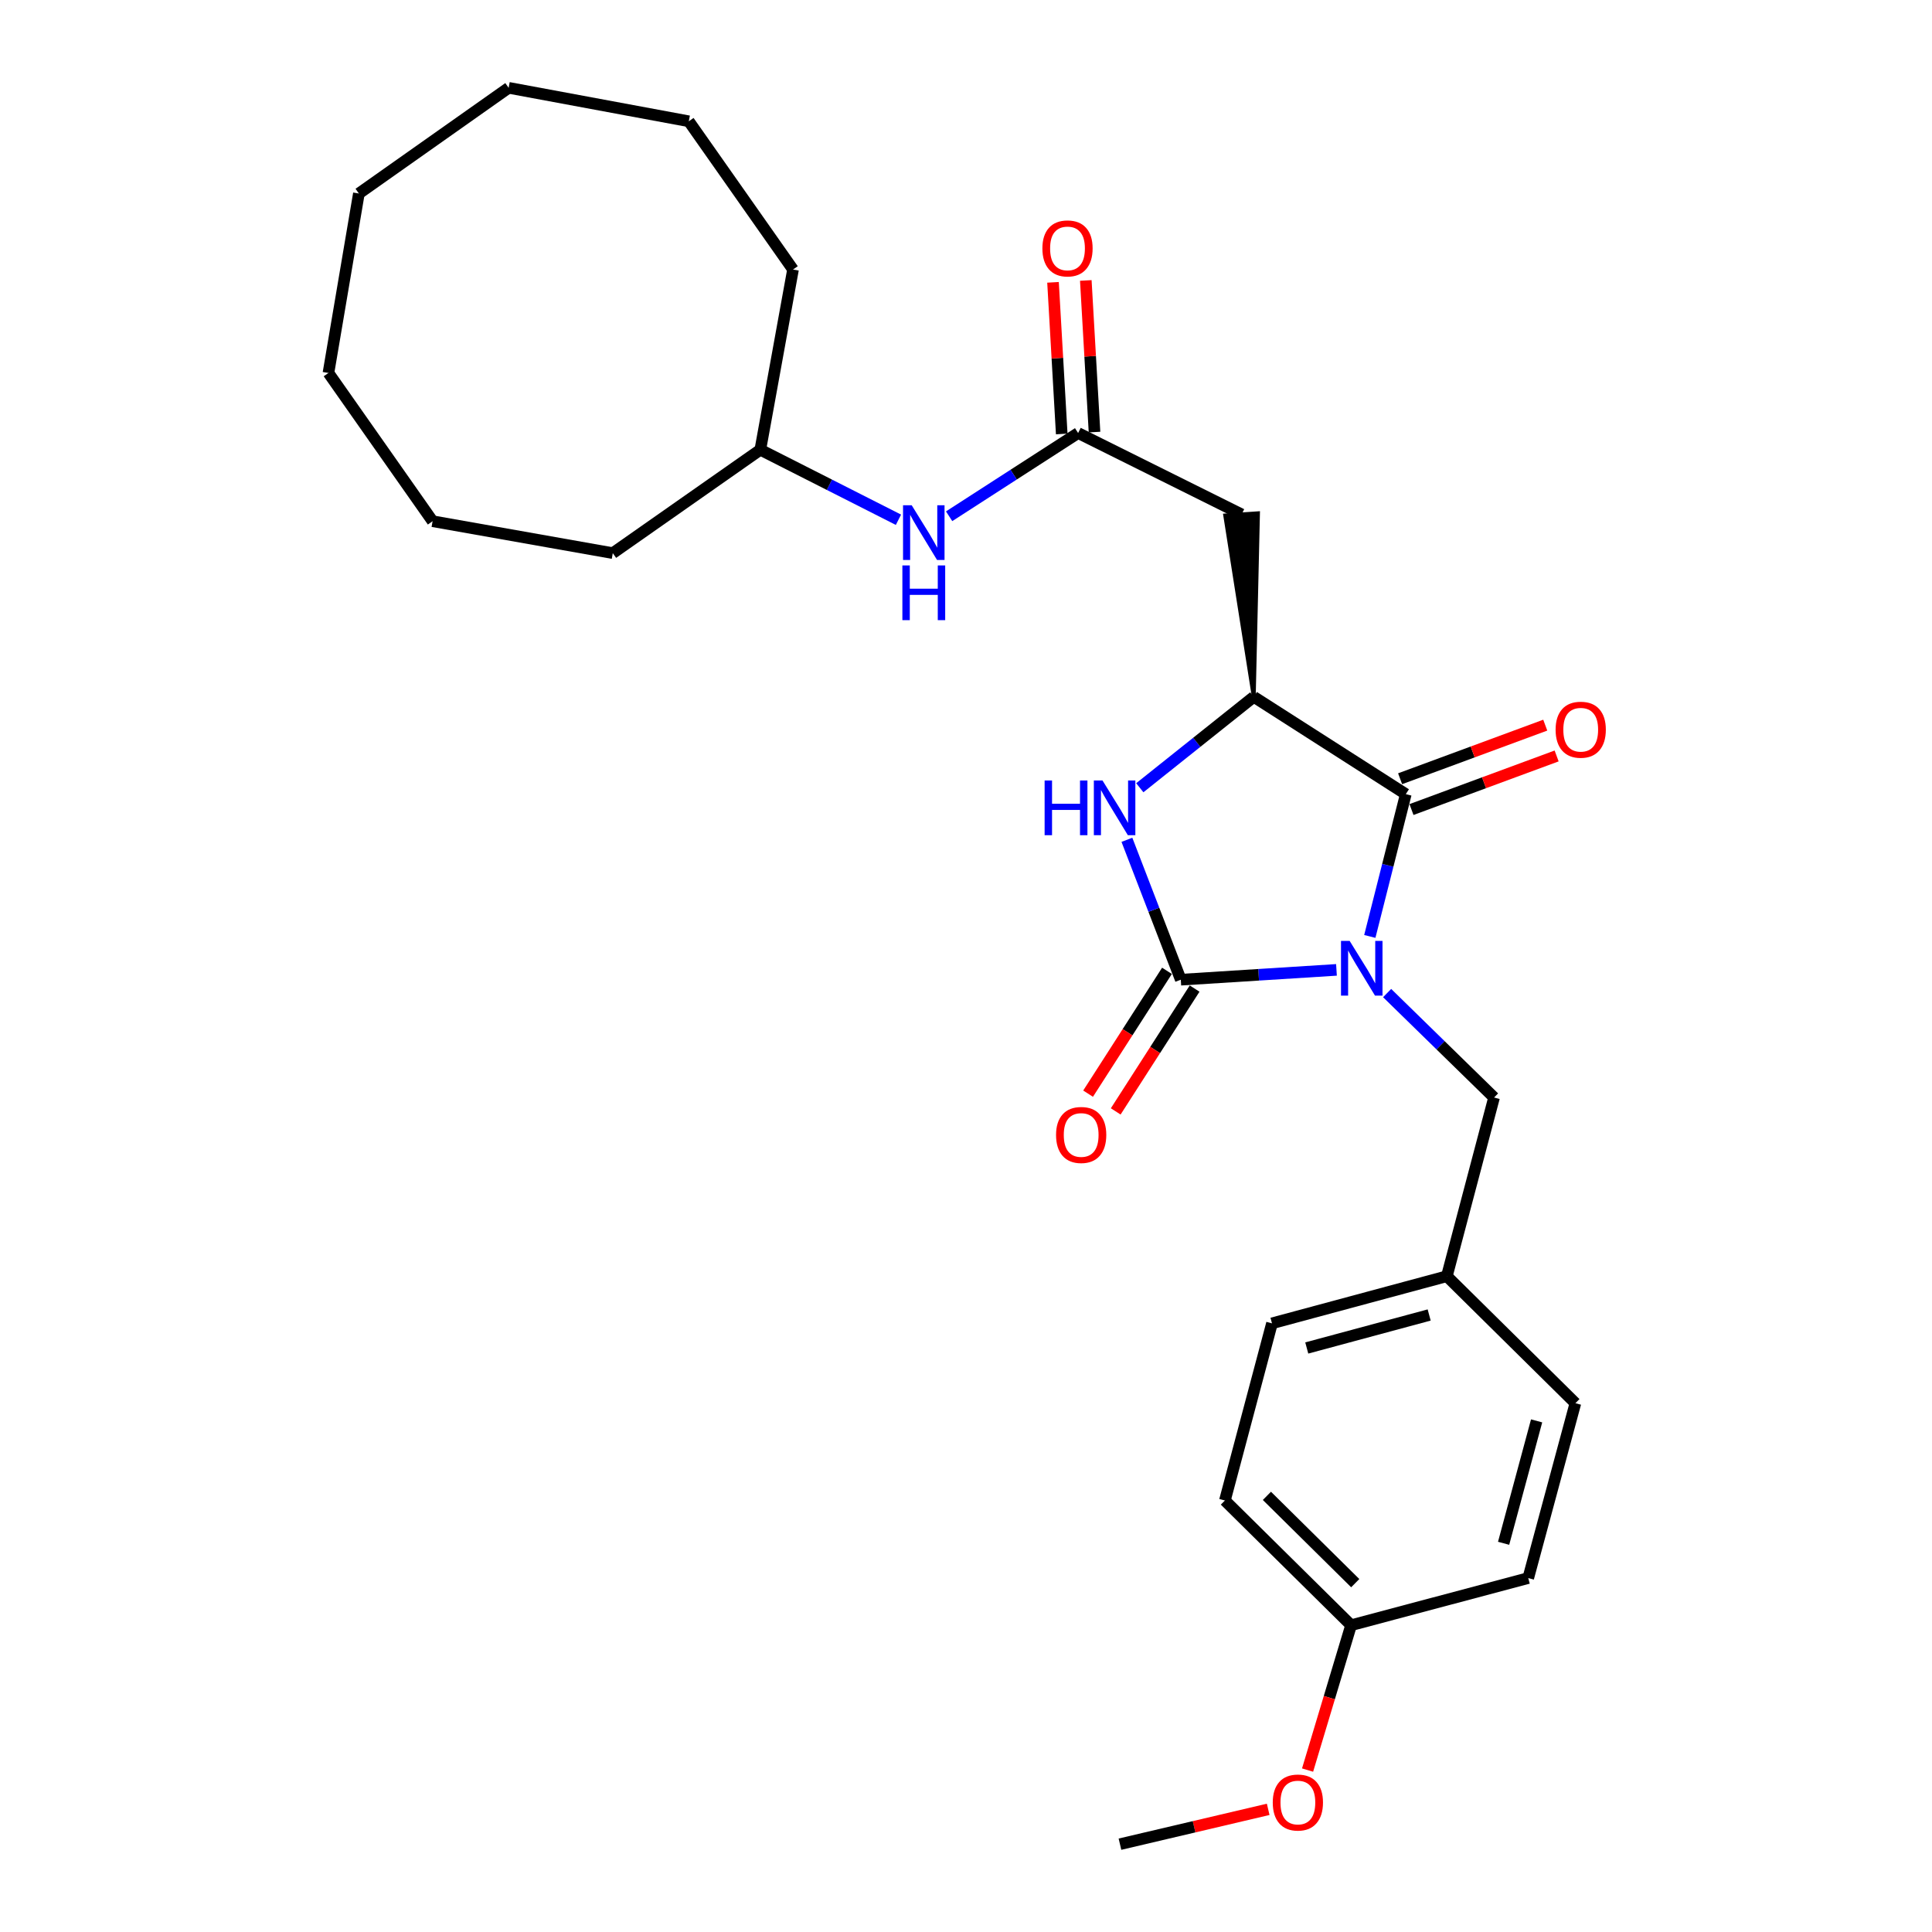 <?xml version='1.0' encoding='iso-8859-1'?>
<svg version='1.1' baseProfile='full'
              xmlns='http://www.w3.org/2000/svg'
                      xmlns:rdkit='http://www.rdkit.org/xml'
                      xmlns:xlink='http://www.w3.org/1999/xlink'
                  xml:space='preserve'
width='1000px' height='1000px' viewBox='0 0 1000 1000'>
<!-- END OF HEADER -->
<rect style='opacity:1.0;fill:#FFFFFF;stroke:none' width='1000' height='1000' x='0' y='0'> </rect>
<path class='bond-0' d='M 691.755,502.006 L 651.466,504.549' style='fill:none;fill-rule:evenodd;stroke:#0000FF;stroke-width:6px;stroke-linecap:butt;stroke-linejoin:miter;stroke-opacity:1' />
<path class='bond-0' d='M 651.466,504.549 L 611.177,507.092' style='fill:none;fill-rule:evenodd;stroke:#000000;stroke-width:6px;stroke-linecap:butt;stroke-linejoin:miter;stroke-opacity:1' />
<path class='bond-1' d='M 709.011,484.696 L 718.325,447.872' style='fill:none;fill-rule:evenodd;stroke:#0000FF;stroke-width:6px;stroke-linecap:butt;stroke-linejoin:miter;stroke-opacity:1' />
<path class='bond-1' d='M 718.325,447.872 L 727.639,411.048' style='fill:none;fill-rule:evenodd;stroke:#000000;stroke-width:6px;stroke-linecap:butt;stroke-linejoin:miter;stroke-opacity:1' />
<path class='bond-6' d='M 717.975,514.011 L 745.647,541.046' style='fill:none;fill-rule:evenodd;stroke:#0000FF;stroke-width:6px;stroke-linecap:butt;stroke-linejoin:miter;stroke-opacity:1' />
<path class='bond-6' d='M 745.647,541.046 L 773.319,568.081' style='fill:none;fill-rule:evenodd;stroke:#000000;stroke-width:6px;stroke-linecap:butt;stroke-linejoin:miter;stroke-opacity:1' />
<path class='bond-2' d='M 611.177,507.092 L 597.231,470.888' style='fill:none;fill-rule:evenodd;stroke:#000000;stroke-width:6px;stroke-linecap:butt;stroke-linejoin:miter;stroke-opacity:1' />
<path class='bond-2' d='M 597.231,470.888 L 583.286,434.683' style='fill:none;fill-rule:evenodd;stroke:#0000FF;stroke-width:6px;stroke-linecap:butt;stroke-linejoin:miter;stroke-opacity:1' />
<path class='bond-7' d='M 604.025,502.499 L 583.608,534.288' style='fill:none;fill-rule:evenodd;stroke:#000000;stroke-width:6px;stroke-linecap:butt;stroke-linejoin:miter;stroke-opacity:1' />
<path class='bond-7' d='M 583.608,534.288 L 563.191,566.077' style='fill:none;fill-rule:evenodd;stroke:#FF0000;stroke-width:6px;stroke-linecap:butt;stroke-linejoin:miter;stroke-opacity:1' />
<path class='bond-7' d='M 618.328,511.686 L 597.911,543.474' style='fill:none;fill-rule:evenodd;stroke:#000000;stroke-width:6px;stroke-linecap:butt;stroke-linejoin:miter;stroke-opacity:1' />
<path class='bond-7' d='M 597.911,543.474 L 577.494,575.263' style='fill:none;fill-rule:evenodd;stroke:#FF0000;stroke-width:6px;stroke-linecap:butt;stroke-linejoin:miter;stroke-opacity:1' />
<path class='bond-3' d='M 727.639,411.048 L 648.952,360.683' style='fill:none;fill-rule:evenodd;stroke:#000000;stroke-width:6px;stroke-linecap:butt;stroke-linejoin:miter;stroke-opacity:1' />
<path class='bond-8' d='M 730.583,419.021 L 768.146,405.151' style='fill:none;fill-rule:evenodd;stroke:#000000;stroke-width:6px;stroke-linecap:butt;stroke-linejoin:miter;stroke-opacity:1' />
<path class='bond-8' d='M 768.146,405.151 L 805.709,391.281' style='fill:none;fill-rule:evenodd;stroke:#FF0000;stroke-width:6px;stroke-linecap:butt;stroke-linejoin:miter;stroke-opacity:1' />
<path class='bond-8' d='M 724.695,403.074 L 762.258,389.204' style='fill:none;fill-rule:evenodd;stroke:#000000;stroke-width:6px;stroke-linecap:butt;stroke-linejoin:miter;stroke-opacity:1' />
<path class='bond-8' d='M 762.258,389.204 L 799.821,375.334' style='fill:none;fill-rule:evenodd;stroke:#FF0000;stroke-width:6px;stroke-linecap:butt;stroke-linejoin:miter;stroke-opacity:1' />
<path class='bond-27' d='M 589.958,407.737 L 619.455,384.21' style='fill:none;fill-rule:evenodd;stroke:#0000FF;stroke-width:6px;stroke-linecap:butt;stroke-linejoin:miter;stroke-opacity:1' />
<path class='bond-27' d='M 619.455,384.21 L 648.952,360.683' style='fill:none;fill-rule:evenodd;stroke:#000000;stroke-width:6px;stroke-linecap:butt;stroke-linejoin:miter;stroke-opacity:1' />
<path class='bond-4' d='M 648.952,360.683 L 651.134,265.669 L 634.173,266.8 Z' style='fill:#000000;fill-rule:evenodd;fill-opacity:1;stroke:#000000;stroke-width:2px;stroke-linecap:butt;stroke-linejoin:miter;stroke-opacity:1;' />
<path class='bond-5' d='M 642.653,266.235 L 558.036,224.134' style='fill:none;fill-rule:evenodd;stroke:#000000;stroke-width:6px;stroke-linecap:butt;stroke-linejoin:miter;stroke-opacity:1' />
<path class='bond-9' d='M 558.036,224.134 L 524.651,245.674' style='fill:none;fill-rule:evenodd;stroke:#000000;stroke-width:6px;stroke-linecap:butt;stroke-linejoin:miter;stroke-opacity:1' />
<path class='bond-9' d='M 524.651,245.674 L 491.266,267.215' style='fill:none;fill-rule:evenodd;stroke:#0000FF;stroke-width:6px;stroke-linecap:butt;stroke-linejoin:miter;stroke-opacity:1' />
<path class='bond-10' d='M 566.521,223.646 L 564.266,184.404' style='fill:none;fill-rule:evenodd;stroke:#000000;stroke-width:6px;stroke-linecap:butt;stroke-linejoin:miter;stroke-opacity:1' />
<path class='bond-10' d='M 564.266,184.404 L 562.011,145.162' style='fill:none;fill-rule:evenodd;stroke:#FF0000;stroke-width:6px;stroke-linecap:butt;stroke-linejoin:miter;stroke-opacity:1' />
<path class='bond-10' d='M 549.55,224.621 L 547.295,185.379' style='fill:none;fill-rule:evenodd;stroke:#000000;stroke-width:6px;stroke-linecap:butt;stroke-linejoin:miter;stroke-opacity:1' />
<path class='bond-10' d='M 547.295,185.379 L 545.04,146.138' style='fill:none;fill-rule:evenodd;stroke:#FF0000;stroke-width:6px;stroke-linecap:butt;stroke-linejoin:miter;stroke-opacity:1' />
<path class='bond-11' d='M 773.319,568.081 L 748.888,660.566' style='fill:none;fill-rule:evenodd;stroke:#000000;stroke-width:6px;stroke-linecap:butt;stroke-linejoin:miter;stroke-opacity:1' />
<path class='bond-13' d='M 465.038,269.031 L 429.29,250.908' style='fill:none;fill-rule:evenodd;stroke:#0000FF;stroke-width:6px;stroke-linecap:butt;stroke-linejoin:miter;stroke-opacity:1' />
<path class='bond-13' d='M 429.29,250.908 L 393.541,232.784' style='fill:none;fill-rule:evenodd;stroke:#000000;stroke-width:6px;stroke-linecap:butt;stroke-linejoin:miter;stroke-opacity:1' />
<path class='bond-14' d='M 748.888,660.566 L 815.42,726.295' style='fill:none;fill-rule:evenodd;stroke:#000000;stroke-width:6px;stroke-linecap:butt;stroke-linejoin:miter;stroke-opacity:1' />
<path class='bond-15' d='M 748.888,660.566 L 658.377,684.959' style='fill:none;fill-rule:evenodd;stroke:#000000;stroke-width:6px;stroke-linecap:butt;stroke-linejoin:miter;stroke-opacity:1' />
<path class='bond-15' d='M 739.735,680.638 L 676.378,697.714' style='fill:none;fill-rule:evenodd;stroke:#000000;stroke-width:6px;stroke-linecap:butt;stroke-linejoin:miter;stroke-opacity:1' />
<path class='bond-12' d='M 699.317,841.209 L 634.003,776.66' style='fill:none;fill-rule:evenodd;stroke:#000000;stroke-width:6px;stroke-linecap:butt;stroke-linejoin:miter;stroke-opacity:1' />
<path class='bond-12' d='M 701.469,819.436 L 655.749,774.251' style='fill:none;fill-rule:evenodd;stroke:#000000;stroke-width:6px;stroke-linecap:butt;stroke-linejoin:miter;stroke-opacity:1' />
<path class='bond-18' d='M 699.317,841.209 L 688.057,878.698' style='fill:none;fill-rule:evenodd;stroke:#000000;stroke-width:6px;stroke-linecap:butt;stroke-linejoin:miter;stroke-opacity:1' />
<path class='bond-18' d='M 688.057,878.698 L 676.798,916.187' style='fill:none;fill-rule:evenodd;stroke:#FF0000;stroke-width:6px;stroke-linecap:butt;stroke-linejoin:miter;stroke-opacity:1' />
<path class='bond-28' d='M 699.317,841.209 L 791.017,816.806' style='fill:none;fill-rule:evenodd;stroke:#000000;stroke-width:6px;stroke-linecap:butt;stroke-linejoin:miter;stroke-opacity:1' />
<path class='bond-20' d='M 393.541,232.784 L 317.178,286.303' style='fill:none;fill-rule:evenodd;stroke:#000000;stroke-width:6px;stroke-linecap:butt;stroke-linejoin:miter;stroke-opacity:1' />
<path class='bond-21' d='M 393.541,232.784 L 410.465,139.507' style='fill:none;fill-rule:evenodd;stroke:#000000;stroke-width:6px;stroke-linecap:butt;stroke-linejoin:miter;stroke-opacity:1' />
<path class='bond-16' d='M 815.42,726.295 L 791.017,816.806' style='fill:none;fill-rule:evenodd;stroke:#000000;stroke-width:6px;stroke-linecap:butt;stroke-linejoin:miter;stroke-opacity:1' />
<path class='bond-16' d='M 795.347,735.447 L 778.265,798.804' style='fill:none;fill-rule:evenodd;stroke:#000000;stroke-width:6px;stroke-linecap:butt;stroke-linejoin:miter;stroke-opacity:1' />
<path class='bond-17' d='M 658.377,684.959 L 634.003,776.66' style='fill:none;fill-rule:evenodd;stroke:#000000;stroke-width:6px;stroke-linecap:butt;stroke-linejoin:miter;stroke-opacity:1' />
<path class='bond-19' d='M 656.413,936.512 L 618.052,945.529' style='fill:none;fill-rule:evenodd;stroke:#FF0000;stroke-width:6px;stroke-linecap:butt;stroke-linejoin:miter;stroke-opacity:1' />
<path class='bond-19' d='M 618.052,945.529 L 579.691,954.545' style='fill:none;fill-rule:evenodd;stroke:#000000;stroke-width:6px;stroke-linecap:butt;stroke-linejoin:miter;stroke-opacity:1' />
<path class='bond-23' d='M 317.178,286.303 L 223.91,269.776' style='fill:none;fill-rule:evenodd;stroke:#000000;stroke-width:6px;stroke-linecap:butt;stroke-linejoin:miter;stroke-opacity:1' />
<path class='bond-22' d='M 410.465,139.507 L 356.531,62.775' style='fill:none;fill-rule:evenodd;stroke:#000000;stroke-width:6px;stroke-linecap:butt;stroke-linejoin:miter;stroke-opacity:1' />
<path class='bond-24' d='M 356.531,62.775 L 263.272,45.455' style='fill:none;fill-rule:evenodd;stroke:#000000;stroke-width:6px;stroke-linecap:butt;stroke-linejoin:miter;stroke-opacity:1' />
<path class='bond-26' d='M 223.91,269.776 L 170.004,193.044' style='fill:none;fill-rule:evenodd;stroke:#000000;stroke-width:6px;stroke-linecap:butt;stroke-linejoin:miter;stroke-opacity:1' />
<path class='bond-25' d='M 263.272,45.455 L 185.756,100.154' style='fill:none;fill-rule:evenodd;stroke:#000000;stroke-width:6px;stroke-linecap:butt;stroke-linejoin:miter;stroke-opacity:1' />
<path class='bond-29' d='M 185.756,100.154 L 170.004,193.044' style='fill:none;fill-rule:evenodd;stroke:#000000;stroke-width:6px;stroke-linecap:butt;stroke-linejoin:miter;stroke-opacity:1' />
<path  class='atom-0' d='M 698.581 487.02
L 707.861 502.02
Q 708.781 503.5, 710.261 506.18
Q 711.741 508.86, 711.821 509.02
L 711.821 487.02
L 715.581 487.02
L 715.581 515.34
L 711.701 515.34
L 701.741 498.94
Q 700.581 497.02, 699.341 494.82
Q 698.141 492.62, 697.781 491.94
L 697.781 515.34
L 694.101 515.34
L 694.101 487.02
L 698.581 487.02
' fill='#0000FF'/>
<path  class='atom-3' d='M 540.694 403.98
L 544.534 403.98
L 544.534 416.02
L 559.014 416.02
L 559.014 403.98
L 562.854 403.98
L 562.854 432.3
L 559.014 432.3
L 559.014 419.22
L 544.534 419.22
L 544.534 432.3
L 540.694 432.3
L 540.694 403.98
' fill='#0000FF'/>
<path  class='atom-3' d='M 570.654 403.98
L 579.934 418.98
Q 580.854 420.46, 582.334 423.14
Q 583.814 425.82, 583.894 425.98
L 583.894 403.98
L 587.654 403.98
L 587.654 432.3
L 583.774 432.3
L 573.814 415.9
Q 572.654 413.98, 571.414 411.78
Q 570.214 409.58, 569.854 408.9
L 569.854 432.3
L 566.174 432.3
L 566.174 403.98
L 570.654 403.98
' fill='#0000FF'/>
<path  class='atom-8' d='M 546.613 587.455
Q 546.613 580.655, 549.973 576.855
Q 553.333 573.055, 559.613 573.055
Q 565.893 573.055, 569.253 576.855
Q 572.613 580.655, 572.613 587.455
Q 572.613 594.335, 569.213 598.255
Q 565.813 602.135, 559.613 602.135
Q 553.373 602.135, 549.973 598.255
Q 546.613 594.375, 546.613 587.455
M 559.613 598.935
Q 563.933 598.935, 566.253 596.055
Q 568.613 593.135, 568.613 587.455
Q 568.613 581.895, 566.253 579.095
Q 563.933 576.255, 559.613 576.255
Q 555.293 576.255, 552.933 579.055
Q 550.613 581.855, 550.613 587.455
Q 550.613 593.175, 552.933 596.055
Q 555.293 598.935, 559.613 598.935
' fill='#FF0000'/>
<path  class='atom-9' d='M 805.178 377.696
Q 805.178 370.896, 808.538 367.096
Q 811.898 363.296, 818.178 363.296
Q 824.458 363.296, 827.818 367.096
Q 831.178 370.896, 831.178 377.696
Q 831.178 384.576, 827.778 388.496
Q 824.378 392.376, 818.178 392.376
Q 811.938 392.376, 808.538 388.496
Q 805.178 384.616, 805.178 377.696
M 818.178 389.176
Q 822.498 389.176, 824.818 386.296
Q 827.178 383.376, 827.178 377.696
Q 827.178 372.136, 824.818 369.336
Q 822.498 366.496, 818.178 366.496
Q 813.858 366.496, 811.498 369.296
Q 809.178 372.096, 809.178 377.696
Q 809.178 383.416, 811.498 386.296
Q 813.858 389.176, 818.178 389.176
' fill='#FF0000'/>
<path  class='atom-10' d='M 471.89 261.518
L 481.17 276.518
Q 482.09 277.998, 483.57 280.678
Q 485.05 283.358, 485.13 283.518
L 485.13 261.518
L 488.89 261.518
L 488.89 289.838
L 485.01 289.838
L 475.05 273.438
Q 473.89 271.518, 472.65 269.318
Q 471.45 267.118, 471.09 266.438
L 471.09 289.838
L 467.41 289.838
L 467.41 261.518
L 471.89 261.518
' fill='#0000FF'/>
<path  class='atom-10' d='M 467.07 292.67
L 470.91 292.67
L 470.91 304.71
L 485.39 304.71
L 485.39 292.67
L 489.23 292.67
L 489.23 320.99
L 485.39 320.99
L 485.39 307.91
L 470.91 307.91
L 470.91 320.99
L 467.07 320.99
L 467.07 292.67
' fill='#0000FF'/>
<path  class='atom-11' d='M 539.539 128.575
Q 539.539 121.775, 542.899 117.975
Q 546.259 114.175, 552.539 114.175
Q 558.819 114.175, 562.179 117.975
Q 565.539 121.775, 565.539 128.575
Q 565.539 135.455, 562.139 139.375
Q 558.739 143.255, 552.539 143.255
Q 546.299 143.255, 542.899 139.375
Q 539.539 135.495, 539.539 128.575
M 552.539 140.055
Q 556.859 140.055, 559.179 137.175
Q 561.539 134.255, 561.539 128.575
Q 561.539 123.015, 559.179 120.215
Q 556.859 117.375, 552.539 117.375
Q 548.219 117.375, 545.859 120.175
Q 543.539 122.975, 543.539 128.575
Q 543.539 134.295, 545.859 137.175
Q 548.219 140.055, 552.539 140.055
' fill='#FF0000'/>
<path  class='atom-19' d='M 658.778 932.98
Q 658.778 926.18, 662.138 922.38
Q 665.498 918.58, 671.778 918.58
Q 678.058 918.58, 681.418 922.38
Q 684.778 926.18, 684.778 932.98
Q 684.778 939.86, 681.378 943.78
Q 677.978 947.66, 671.778 947.66
Q 665.538 947.66, 662.138 943.78
Q 658.778 939.9, 658.778 932.98
M 671.778 944.46
Q 676.098 944.46, 678.418 941.58
Q 680.778 938.66, 680.778 932.98
Q 680.778 927.42, 678.418 924.62
Q 676.098 921.78, 671.778 921.78
Q 667.458 921.78, 665.098 924.58
Q 662.778 927.38, 662.778 932.98
Q 662.778 938.7, 665.098 941.58
Q 667.458 944.46, 671.778 944.46
' fill='#FF0000'/>
</svg>
